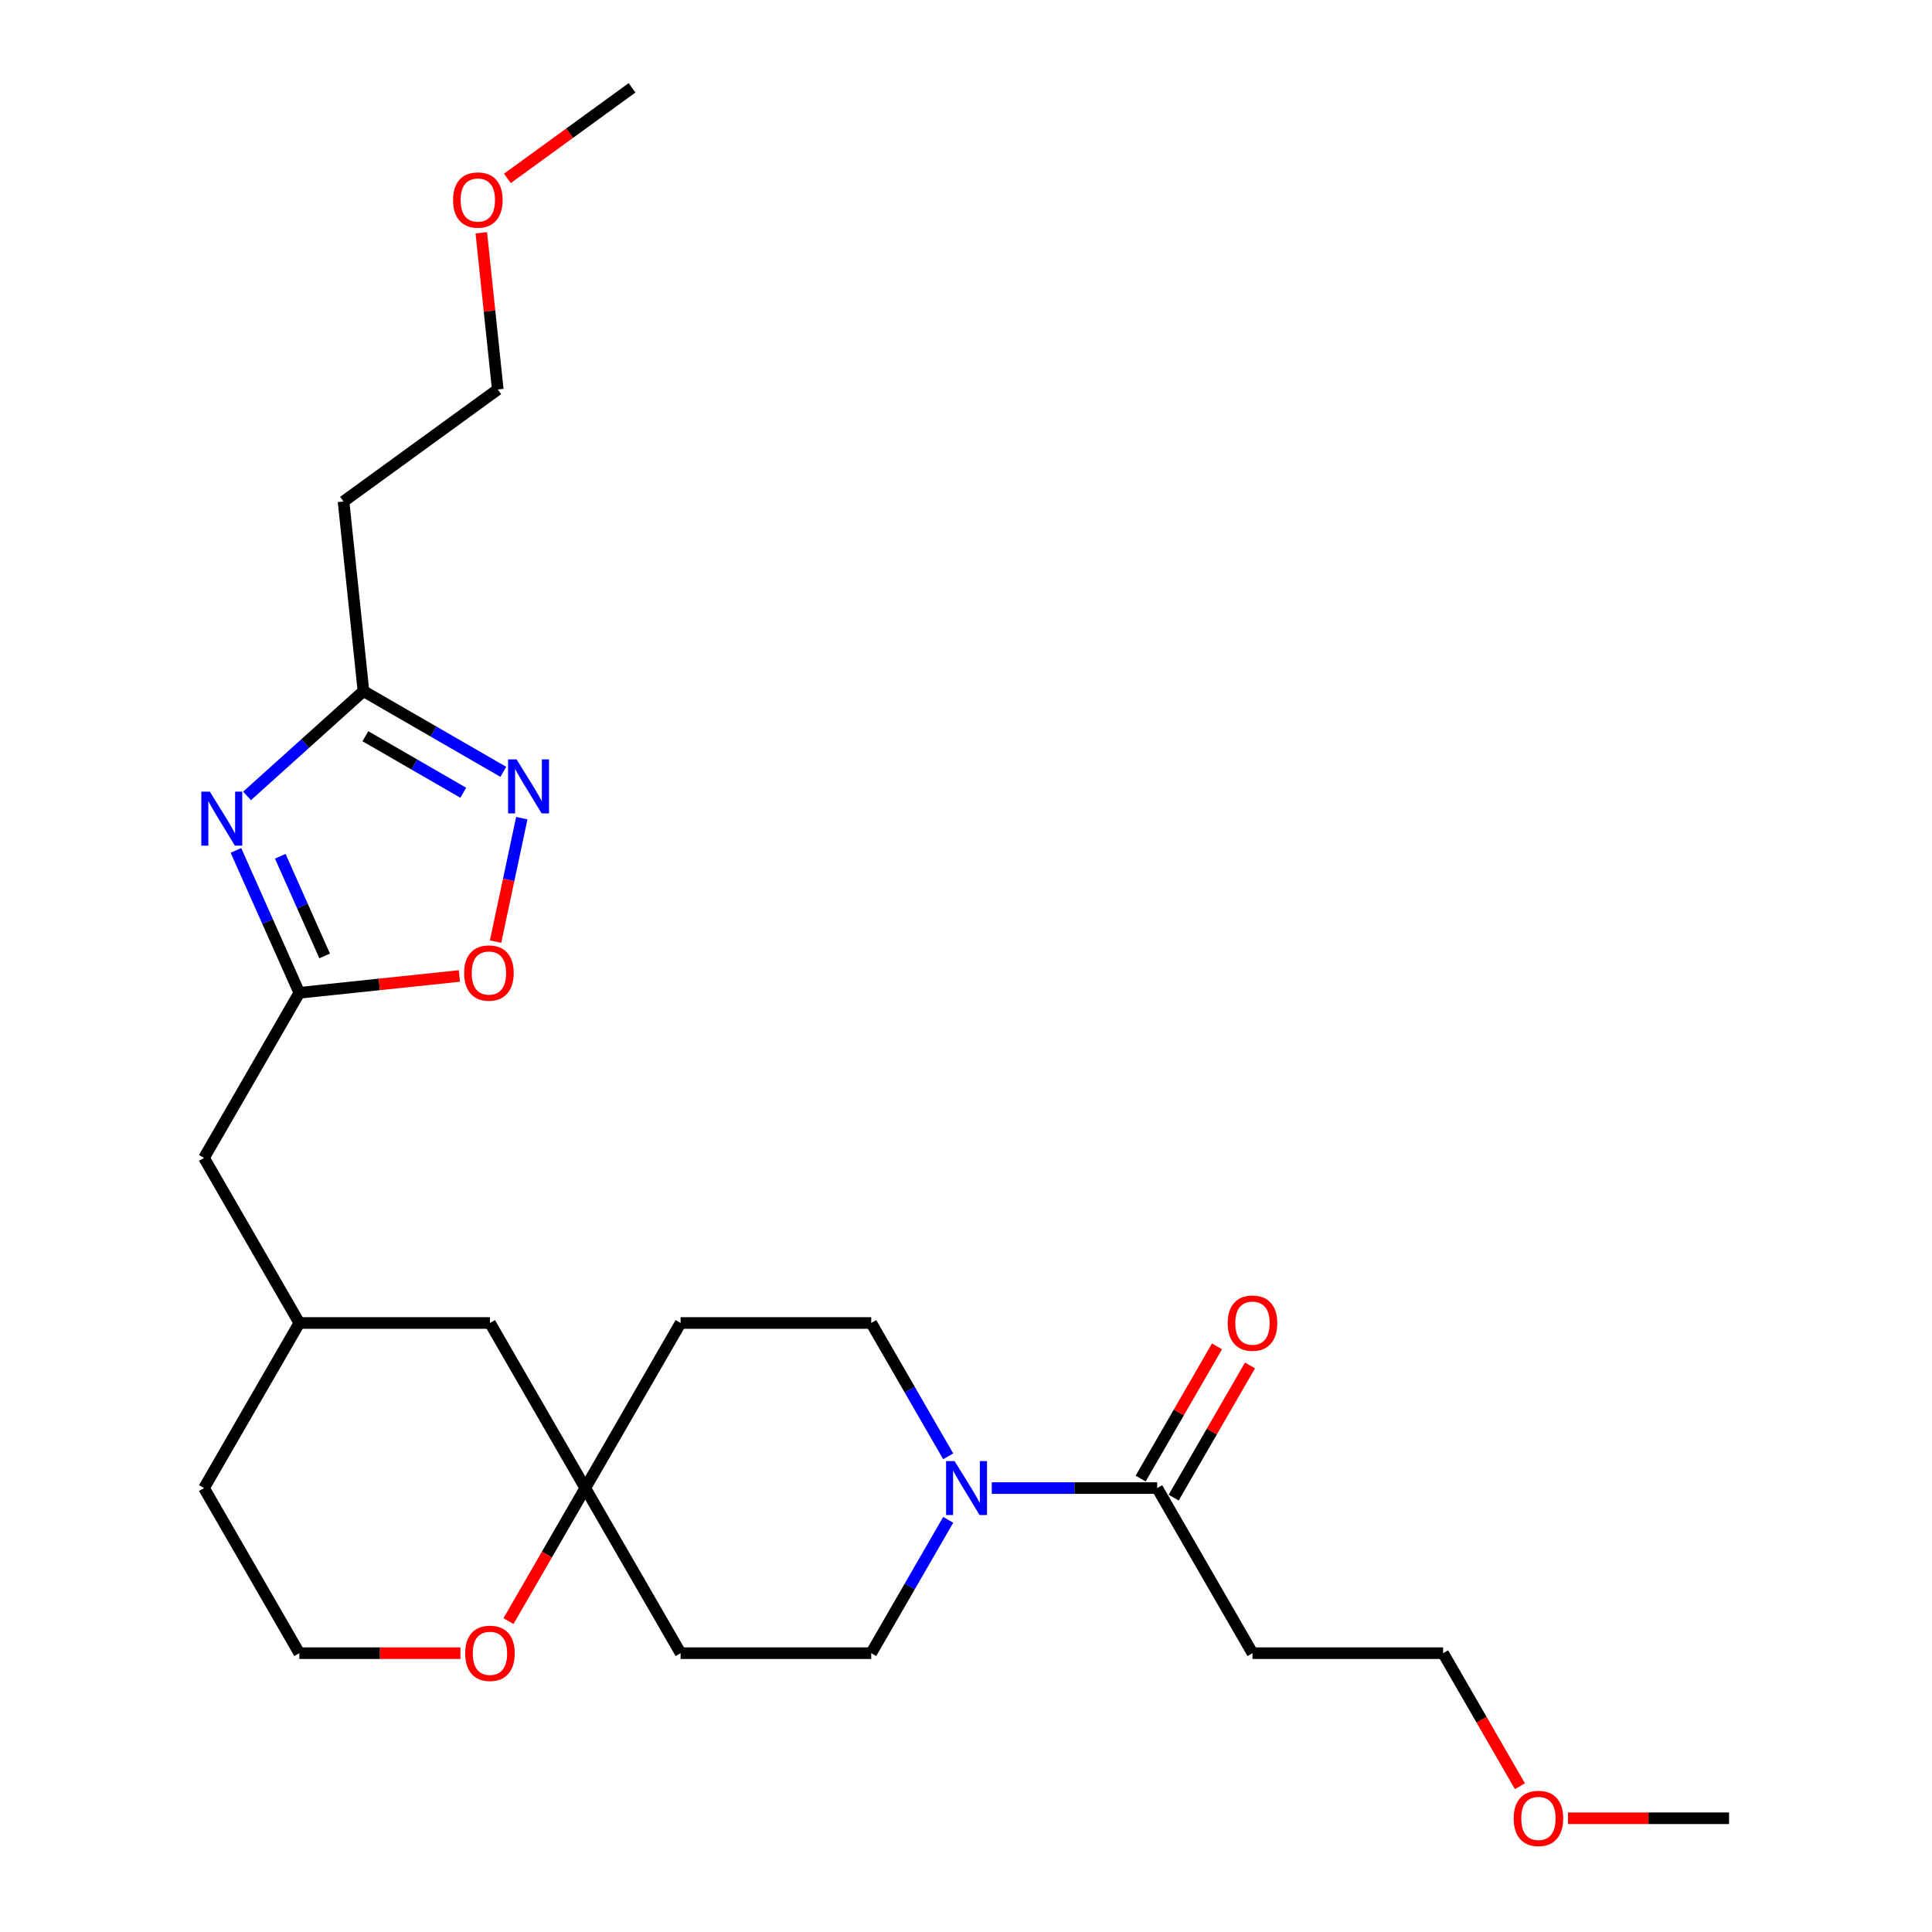 <?xml version='1.0' encoding='iso-8859-1'?>
<svg version='1.1' baseProfile='full'
              xmlns='http://www.w3.org/2000/svg'
                      xmlns:rdkit='http://www.rdkit.org/xml'
                      xmlns:xlink='http://www.w3.org/1999/xlink'
                  xml:space='preserve'
width='1000px' height='1000px' viewBox='0 0 1000 1000'>
<!-- END OF HEADER -->
<rect style='opacity:1.0;fill:#FFFFFF;stroke:none' width='1000' height='1000' x='0' y='0'> </rect>
<path class='bond-1' d='M 122.118,440.172 L 138.525,477.022' style='fill:none;fill-rule:evenodd;stroke:#0000FF;stroke-width:6px;stroke-linecap:butt;stroke-linejoin:miter;stroke-opacity:1' />
<path class='bond-1' d='M 138.525,477.022 L 154.932,513.873' style='fill:none;fill-rule:evenodd;stroke:#000000;stroke-width:6px;stroke-linecap:butt;stroke-linejoin:miter;stroke-opacity:1' />
<path class='bond-1' d='M 145.068,443.2 L 156.553,468.996' style='fill:none;fill-rule:evenodd;stroke:#0000FF;stroke-width:6px;stroke-linecap:butt;stroke-linejoin:miter;stroke-opacity:1' />
<path class='bond-1' d='M 156.553,468.996 L 168.038,494.791' style='fill:none;fill-rule:evenodd;stroke:#000000;stroke-width:6px;stroke-linecap:butt;stroke-linejoin:miter;stroke-opacity:1' />
<path class='bond-2' d='M 127.863,411.97 L 157.994,384.84' style='fill:none;fill-rule:evenodd;stroke:#0000FF;stroke-width:6px;stroke-linecap:butt;stroke-linejoin:miter;stroke-opacity:1' />
<path class='bond-2' d='M 157.994,384.84 L 188.126,357.709' style='fill:none;fill-rule:evenodd;stroke:#000000;stroke-width:6px;stroke-linecap:butt;stroke-linejoin:miter;stroke-opacity:1' />
<path class='bond-0' d='M 260.513,399.502 L 224.319,378.606' style='fill:none;fill-rule:evenodd;stroke:#0000FF;stroke-width:6px;stroke-linecap:butt;stroke-linejoin:miter;stroke-opacity:1' />
<path class='bond-0' d='M 224.319,378.606 L 188.126,357.709' style='fill:none;fill-rule:evenodd;stroke:#000000;stroke-width:6px;stroke-linecap:butt;stroke-linejoin:miter;stroke-opacity:1' />
<path class='bond-0' d='M 239.788,410.324 L 214.452,395.696' style='fill:none;fill-rule:evenodd;stroke:#0000FF;stroke-width:6px;stroke-linecap:butt;stroke-linejoin:miter;stroke-opacity:1' />
<path class='bond-0' d='M 214.452,395.696 L 189.117,381.069' style='fill:none;fill-rule:evenodd;stroke:#000000;stroke-width:6px;stroke-linecap:butt;stroke-linejoin:miter;stroke-opacity:1' />
<path class='bond-26' d='M 270.083,423.483 L 263.292,455.433' style='fill:none;fill-rule:evenodd;stroke:#0000FF;stroke-width:6px;stroke-linecap:butt;stroke-linejoin:miter;stroke-opacity:1' />
<path class='bond-26' d='M 263.292,455.433 L 256.501,487.383' style='fill:none;fill-rule:evenodd;stroke:#FF0000;stroke-width:6px;stroke-linecap:butt;stroke-linejoin:miter;stroke-opacity:1' />
<path class='bond-5' d='M 154.932,513.873 L 196.35,509.52' style='fill:none;fill-rule:evenodd;stroke:#000000;stroke-width:6px;stroke-linecap:butt;stroke-linejoin:miter;stroke-opacity:1' />
<path class='bond-5' d='M 196.35,509.52 L 237.768,505.167' style='fill:none;fill-rule:evenodd;stroke:#FF0000;stroke-width:6px;stroke-linecap:butt;stroke-linejoin:miter;stroke-opacity:1' />
<path class='bond-15' d='M 154.932,513.873 L 105.597,599.325' style='fill:none;fill-rule:evenodd;stroke:#000000;stroke-width:6px;stroke-linecap:butt;stroke-linejoin:miter;stroke-opacity:1' />
<path class='bond-11' d='M 188.126,357.709 L 177.812,259.579' style='fill:none;fill-rule:evenodd;stroke:#000000;stroke-width:6px;stroke-linecap:butt;stroke-linejoin:miter;stroke-opacity:1' />
<path class='bond-3' d='M 490.789,786.666 L 470.866,821.172' style='fill:none;fill-rule:evenodd;stroke:#0000FF;stroke-width:6px;stroke-linecap:butt;stroke-linejoin:miter;stroke-opacity:1' />
<path class='bond-3' d='M 470.866,821.172 L 450.944,855.679' style='fill:none;fill-rule:evenodd;stroke:#000000;stroke-width:6px;stroke-linecap:butt;stroke-linejoin:miter;stroke-opacity:1' />
<path class='bond-4' d='M 513.344,770.227 L 556.147,770.227' style='fill:none;fill-rule:evenodd;stroke:#0000FF;stroke-width:6px;stroke-linecap:butt;stroke-linejoin:miter;stroke-opacity:1' />
<path class='bond-4' d='M 556.147,770.227 L 598.95,770.227' style='fill:none;fill-rule:evenodd;stroke:#000000;stroke-width:6px;stroke-linecap:butt;stroke-linejoin:miter;stroke-opacity:1' />
<path class='bond-28' d='M 490.789,753.789 L 470.866,719.282' style='fill:none;fill-rule:evenodd;stroke:#0000FF;stroke-width:6px;stroke-linecap:butt;stroke-linejoin:miter;stroke-opacity:1' />
<path class='bond-28' d='M 470.866,719.282 L 450.944,684.776' style='fill:none;fill-rule:evenodd;stroke:#000000;stroke-width:6px;stroke-linecap:butt;stroke-linejoin:miter;stroke-opacity:1' />
<path class='bond-10' d='M 598.95,770.227 L 648.286,855.679' style='fill:none;fill-rule:evenodd;stroke:#000000;stroke-width:6px;stroke-linecap:butt;stroke-linejoin:miter;stroke-opacity:1' />
<path class='bond-14' d='M 607.495,775.161 L 627.247,740.951' style='fill:none;fill-rule:evenodd;stroke:#000000;stroke-width:6px;stroke-linecap:butt;stroke-linejoin:miter;stroke-opacity:1' />
<path class='bond-14' d='M 627.247,740.951 L 646.998,706.74' style='fill:none;fill-rule:evenodd;stroke:#FF0000;stroke-width:6px;stroke-linecap:butt;stroke-linejoin:miter;stroke-opacity:1' />
<path class='bond-14' d='M 590.405,765.294 L 610.157,731.083' style='fill:none;fill-rule:evenodd;stroke:#000000;stroke-width:6px;stroke-linecap:butt;stroke-linejoin:miter;stroke-opacity:1' />
<path class='bond-14' d='M 610.157,731.083 L 629.908,696.873' style='fill:none;fill-rule:evenodd;stroke:#FF0000;stroke-width:6px;stroke-linecap:butt;stroke-linejoin:miter;stroke-opacity:1' />
<path class='bond-6' d='M 302.938,770.227 L 253.603,684.776' style='fill:none;fill-rule:evenodd;stroke:#000000;stroke-width:6px;stroke-linecap:butt;stroke-linejoin:miter;stroke-opacity:1' />
<path class='bond-12' d='M 302.938,770.227 L 352.273,684.776' style='fill:none;fill-rule:evenodd;stroke:#000000;stroke-width:6px;stroke-linecap:butt;stroke-linejoin:miter;stroke-opacity:1' />
<path class='bond-13' d='M 302.938,770.227 L 352.273,855.679' style='fill:none;fill-rule:evenodd;stroke:#000000;stroke-width:6px;stroke-linecap:butt;stroke-linejoin:miter;stroke-opacity:1' />
<path class='bond-27' d='M 302.938,770.227 L 283.061,804.655' style='fill:none;fill-rule:evenodd;stroke:#000000;stroke-width:6px;stroke-linecap:butt;stroke-linejoin:miter;stroke-opacity:1' />
<path class='bond-27' d='M 283.061,804.655 L 263.185,839.082' style='fill:none;fill-rule:evenodd;stroke:#FF0000;stroke-width:6px;stroke-linecap:butt;stroke-linejoin:miter;stroke-opacity:1' />
<path class='bond-7' d='M 450.944,855.679 L 352.273,855.679' style='fill:none;fill-rule:evenodd;stroke:#000000;stroke-width:6px;stroke-linecap:butt;stroke-linejoin:miter;stroke-opacity:1' />
<path class='bond-8' d='M 450.944,684.776 L 352.273,684.776' style='fill:none;fill-rule:evenodd;stroke:#000000;stroke-width:6px;stroke-linecap:butt;stroke-linejoin:miter;stroke-opacity:1' />
<path class='bond-9' d='M 238.309,855.679 L 196.62,855.679' style='fill:none;fill-rule:evenodd;stroke:#FF0000;stroke-width:6px;stroke-linecap:butt;stroke-linejoin:miter;stroke-opacity:1' />
<path class='bond-9' d='M 196.62,855.679 L 154.932,855.679' style='fill:none;fill-rule:evenodd;stroke:#000000;stroke-width:6px;stroke-linecap:butt;stroke-linejoin:miter;stroke-opacity:1' />
<path class='bond-21' d='M 648.286,855.679 L 746.956,855.679' style='fill:none;fill-rule:evenodd;stroke:#000000;stroke-width:6px;stroke-linecap:butt;stroke-linejoin:miter;stroke-opacity:1' />
<path class='bond-22' d='M 177.812,259.579 L 257.638,201.582' style='fill:none;fill-rule:evenodd;stroke:#000000;stroke-width:6px;stroke-linecap:butt;stroke-linejoin:miter;stroke-opacity:1' />
<path class='bond-17' d='M 105.597,599.325 L 154.932,684.776' style='fill:none;fill-rule:evenodd;stroke:#000000;stroke-width:6px;stroke-linecap:butt;stroke-linejoin:miter;stroke-opacity:1' />
<path class='bond-16' d='M 253.603,684.776 L 154.932,684.776' style='fill:none;fill-rule:evenodd;stroke:#000000;stroke-width:6px;stroke-linecap:butt;stroke-linejoin:miter;stroke-opacity:1' />
<path class='bond-23' d='M 154.932,684.776 L 105.597,770.227' style='fill:none;fill-rule:evenodd;stroke:#000000;stroke-width:6px;stroke-linecap:butt;stroke-linejoin:miter;stroke-opacity:1' />
<path class='bond-18' d='M 154.932,855.679 L 105.597,770.227' style='fill:none;fill-rule:evenodd;stroke:#000000;stroke-width:6px;stroke-linecap:butt;stroke-linejoin:miter;stroke-opacity:1' />
<path class='bond-19' d='M 249.114,120.482 L 253.376,161.032' style='fill:none;fill-rule:evenodd;stroke:#FF0000;stroke-width:6px;stroke-linecap:butt;stroke-linejoin:miter;stroke-opacity:1' />
<path class='bond-19' d='M 253.376,161.032 L 257.638,201.582' style='fill:none;fill-rule:evenodd;stroke:#000000;stroke-width:6px;stroke-linecap:butt;stroke-linejoin:miter;stroke-opacity:1' />
<path class='bond-24' d='M 262.618,92.34 L 294.884,68.897' style='fill:none;fill-rule:evenodd;stroke:#FF0000;stroke-width:6px;stroke-linecap:butt;stroke-linejoin:miter;stroke-opacity:1' />
<path class='bond-24' d='M 294.884,68.897 L 327.15,45.455' style='fill:none;fill-rule:evenodd;stroke:#000000;stroke-width:6px;stroke-linecap:butt;stroke-linejoin:miter;stroke-opacity:1' />
<path class='bond-20' d='M 786.71,924.534 L 766.833,890.106' style='fill:none;fill-rule:evenodd;stroke:#FF0000;stroke-width:6px;stroke-linecap:butt;stroke-linejoin:miter;stroke-opacity:1' />
<path class='bond-20' d='M 766.833,890.106 L 746.956,855.679' style='fill:none;fill-rule:evenodd;stroke:#000000;stroke-width:6px;stroke-linecap:butt;stroke-linejoin:miter;stroke-opacity:1' />
<path class='bond-25' d='M 811.586,941.13 L 853.274,941.13' style='fill:none;fill-rule:evenodd;stroke:#FF0000;stroke-width:6px;stroke-linecap:butt;stroke-linejoin:miter;stroke-opacity:1' />
<path class='bond-25' d='M 853.274,941.13 L 894.963,941.13' style='fill:none;fill-rule:evenodd;stroke:#000000;stroke-width:6px;stroke-linecap:butt;stroke-linejoin:miter;stroke-opacity:1' />
<path  class='atom-0' d='M 108.622 409.761
L 117.779 424.562
Q 118.687 426.022, 120.147 428.667
Q 121.607 431.311, 121.686 431.469
L 121.686 409.761
L 125.396 409.761
L 125.396 437.705
L 121.568 437.705
L 111.74 421.523
Q 110.596 419.628, 109.372 417.458
Q 108.188 415.287, 107.833 414.616
L 107.833 437.705
L 104.202 437.705
L 104.202 409.761
L 108.622 409.761
' fill='#0000FF'/>
<path  class='atom-1' d='M 267.4 393.073
L 276.557 407.874
Q 277.465 409.334, 278.925 411.978
Q 280.385 414.623, 280.464 414.781
L 280.464 393.073
L 284.174 393.073
L 284.174 421.017
L 280.346 421.017
L 270.518 404.835
Q 269.374 402.94, 268.15 400.769
Q 266.966 398.599, 266.611 397.928
L 266.611 421.017
L 262.98 421.017
L 262.98 393.073
L 267.4 393.073
' fill='#0000FF'/>
<path  class='atom-4' d='M 494.103 756.256
L 503.259 771.056
Q 504.167 772.517, 505.628 775.161
Q 507.088 777.805, 507.167 777.963
L 507.167 756.256
L 510.877 756.256
L 510.877 784.199
L 507.048 784.199
L 497.221 768.017
Q 496.076 766.123, 494.853 763.952
Q 493.669 761.781, 493.313 761.11
L 493.313 784.199
L 489.682 784.199
L 489.682 756.256
L 494.103 756.256
' fill='#0000FF'/>
<path  class='atom-6' d='M 240.235 503.638
Q 240.235 496.929, 243.55 493.179
Q 246.866 489.43, 253.062 489.43
Q 259.259 489.43, 262.574 493.179
Q 265.889 496.929, 265.889 503.638
Q 265.889 510.427, 262.535 514.295
Q 259.18 518.123, 253.062 518.123
Q 246.905 518.123, 243.55 514.295
Q 240.235 510.466, 240.235 503.638
M 253.062 514.966
Q 257.325 514.966, 259.614 512.124
Q 261.943 509.243, 261.943 503.638
Q 261.943 498.152, 259.614 495.389
Q 257.325 492.587, 253.062 492.587
Q 248.8 492.587, 246.471 495.35
Q 244.182 498.113, 244.182 503.638
Q 244.182 509.282, 246.471 512.124
Q 248.8 514.966, 253.062 514.966
' fill='#FF0000'/>
<path  class='atom-10' d='M 240.776 855.758
Q 240.776 849.048, 244.091 845.299
Q 247.406 841.549, 253.603 841.549
Q 259.799 841.549, 263.115 845.299
Q 266.43 849.048, 266.43 855.758
Q 266.43 862.546, 263.075 866.414
Q 259.72 870.243, 253.603 870.243
Q 247.446 870.243, 244.091 866.414
Q 240.776 862.586, 240.776 855.758
M 253.603 867.085
Q 257.865 867.085, 260.154 864.243
Q 262.483 861.362, 262.483 855.758
Q 262.483 850.272, 260.154 847.509
Q 257.865 844.707, 253.603 844.707
Q 249.34 844.707, 247.011 847.469
Q 244.722 850.232, 244.722 855.758
Q 244.722 861.402, 247.011 864.243
Q 249.34 867.085, 253.603 867.085
' fill='#FF0000'/>
<path  class='atom-15' d='M 635.459 684.855
Q 635.459 678.145, 638.774 674.396
Q 642.089 670.646, 648.286 670.646
Q 654.482 670.646, 657.798 674.396
Q 661.113 678.145, 661.113 684.855
Q 661.113 691.644, 657.758 695.511
Q 654.403 699.34, 648.286 699.34
Q 642.129 699.34, 638.774 695.511
Q 635.459 691.683, 635.459 684.855
M 648.286 696.182
Q 652.548 696.182, 654.837 693.341
Q 657.166 690.459, 657.166 684.855
Q 657.166 679.369, 654.837 676.606
Q 652.548 673.804, 648.286 673.804
Q 644.023 673.804, 641.695 676.567
Q 639.405 679.329, 639.405 684.855
Q 639.405 690.499, 641.695 693.341
Q 644.023 696.182, 648.286 696.182
' fill='#FF0000'/>
<path  class='atom-20' d='M 234.497 103.531
Q 234.497 96.821, 237.812 93.072
Q 241.128 89.322, 247.324 89.322
Q 253.521 89.322, 256.836 93.072
Q 260.151 96.821, 260.151 103.531
Q 260.151 110.319, 256.797 114.187
Q 253.442 118.016, 247.324 118.016
Q 241.167 118.016, 237.812 114.187
Q 234.497 110.359, 234.497 103.531
M 247.324 114.858
Q 251.587 114.858, 253.876 112.016
Q 256.204 109.135, 256.204 103.531
Q 256.204 98.045, 253.876 95.282
Q 251.587 92.48, 247.324 92.48
Q 243.062 92.48, 240.733 95.242
Q 238.444 98.005, 238.444 103.531
Q 238.444 109.175, 240.733 112.016
Q 243.062 114.858, 247.324 114.858
' fill='#FF0000'/>
<path  class='atom-21' d='M 783.465 941.209
Q 783.465 934.499, 786.78 930.75
Q 790.095 927.001, 796.292 927.001
Q 802.488 927.001, 805.804 930.75
Q 809.119 934.499, 809.119 941.209
Q 809.119 947.998, 805.764 951.866
Q 802.409 955.694, 796.292 955.694
Q 790.135 955.694, 786.78 951.866
Q 783.465 948.037, 783.465 941.209
M 796.292 952.536
Q 800.554 952.536, 802.844 949.695
Q 805.172 946.814, 805.172 941.209
Q 805.172 935.723, 802.844 932.96
Q 800.554 930.158, 796.292 930.158
Q 792.029 930.158, 789.701 932.921
Q 787.411 935.684, 787.411 941.209
Q 787.411 946.853, 789.701 949.695
Q 792.029 952.536, 796.292 952.536
' fill='#FF0000'/>
</svg>
